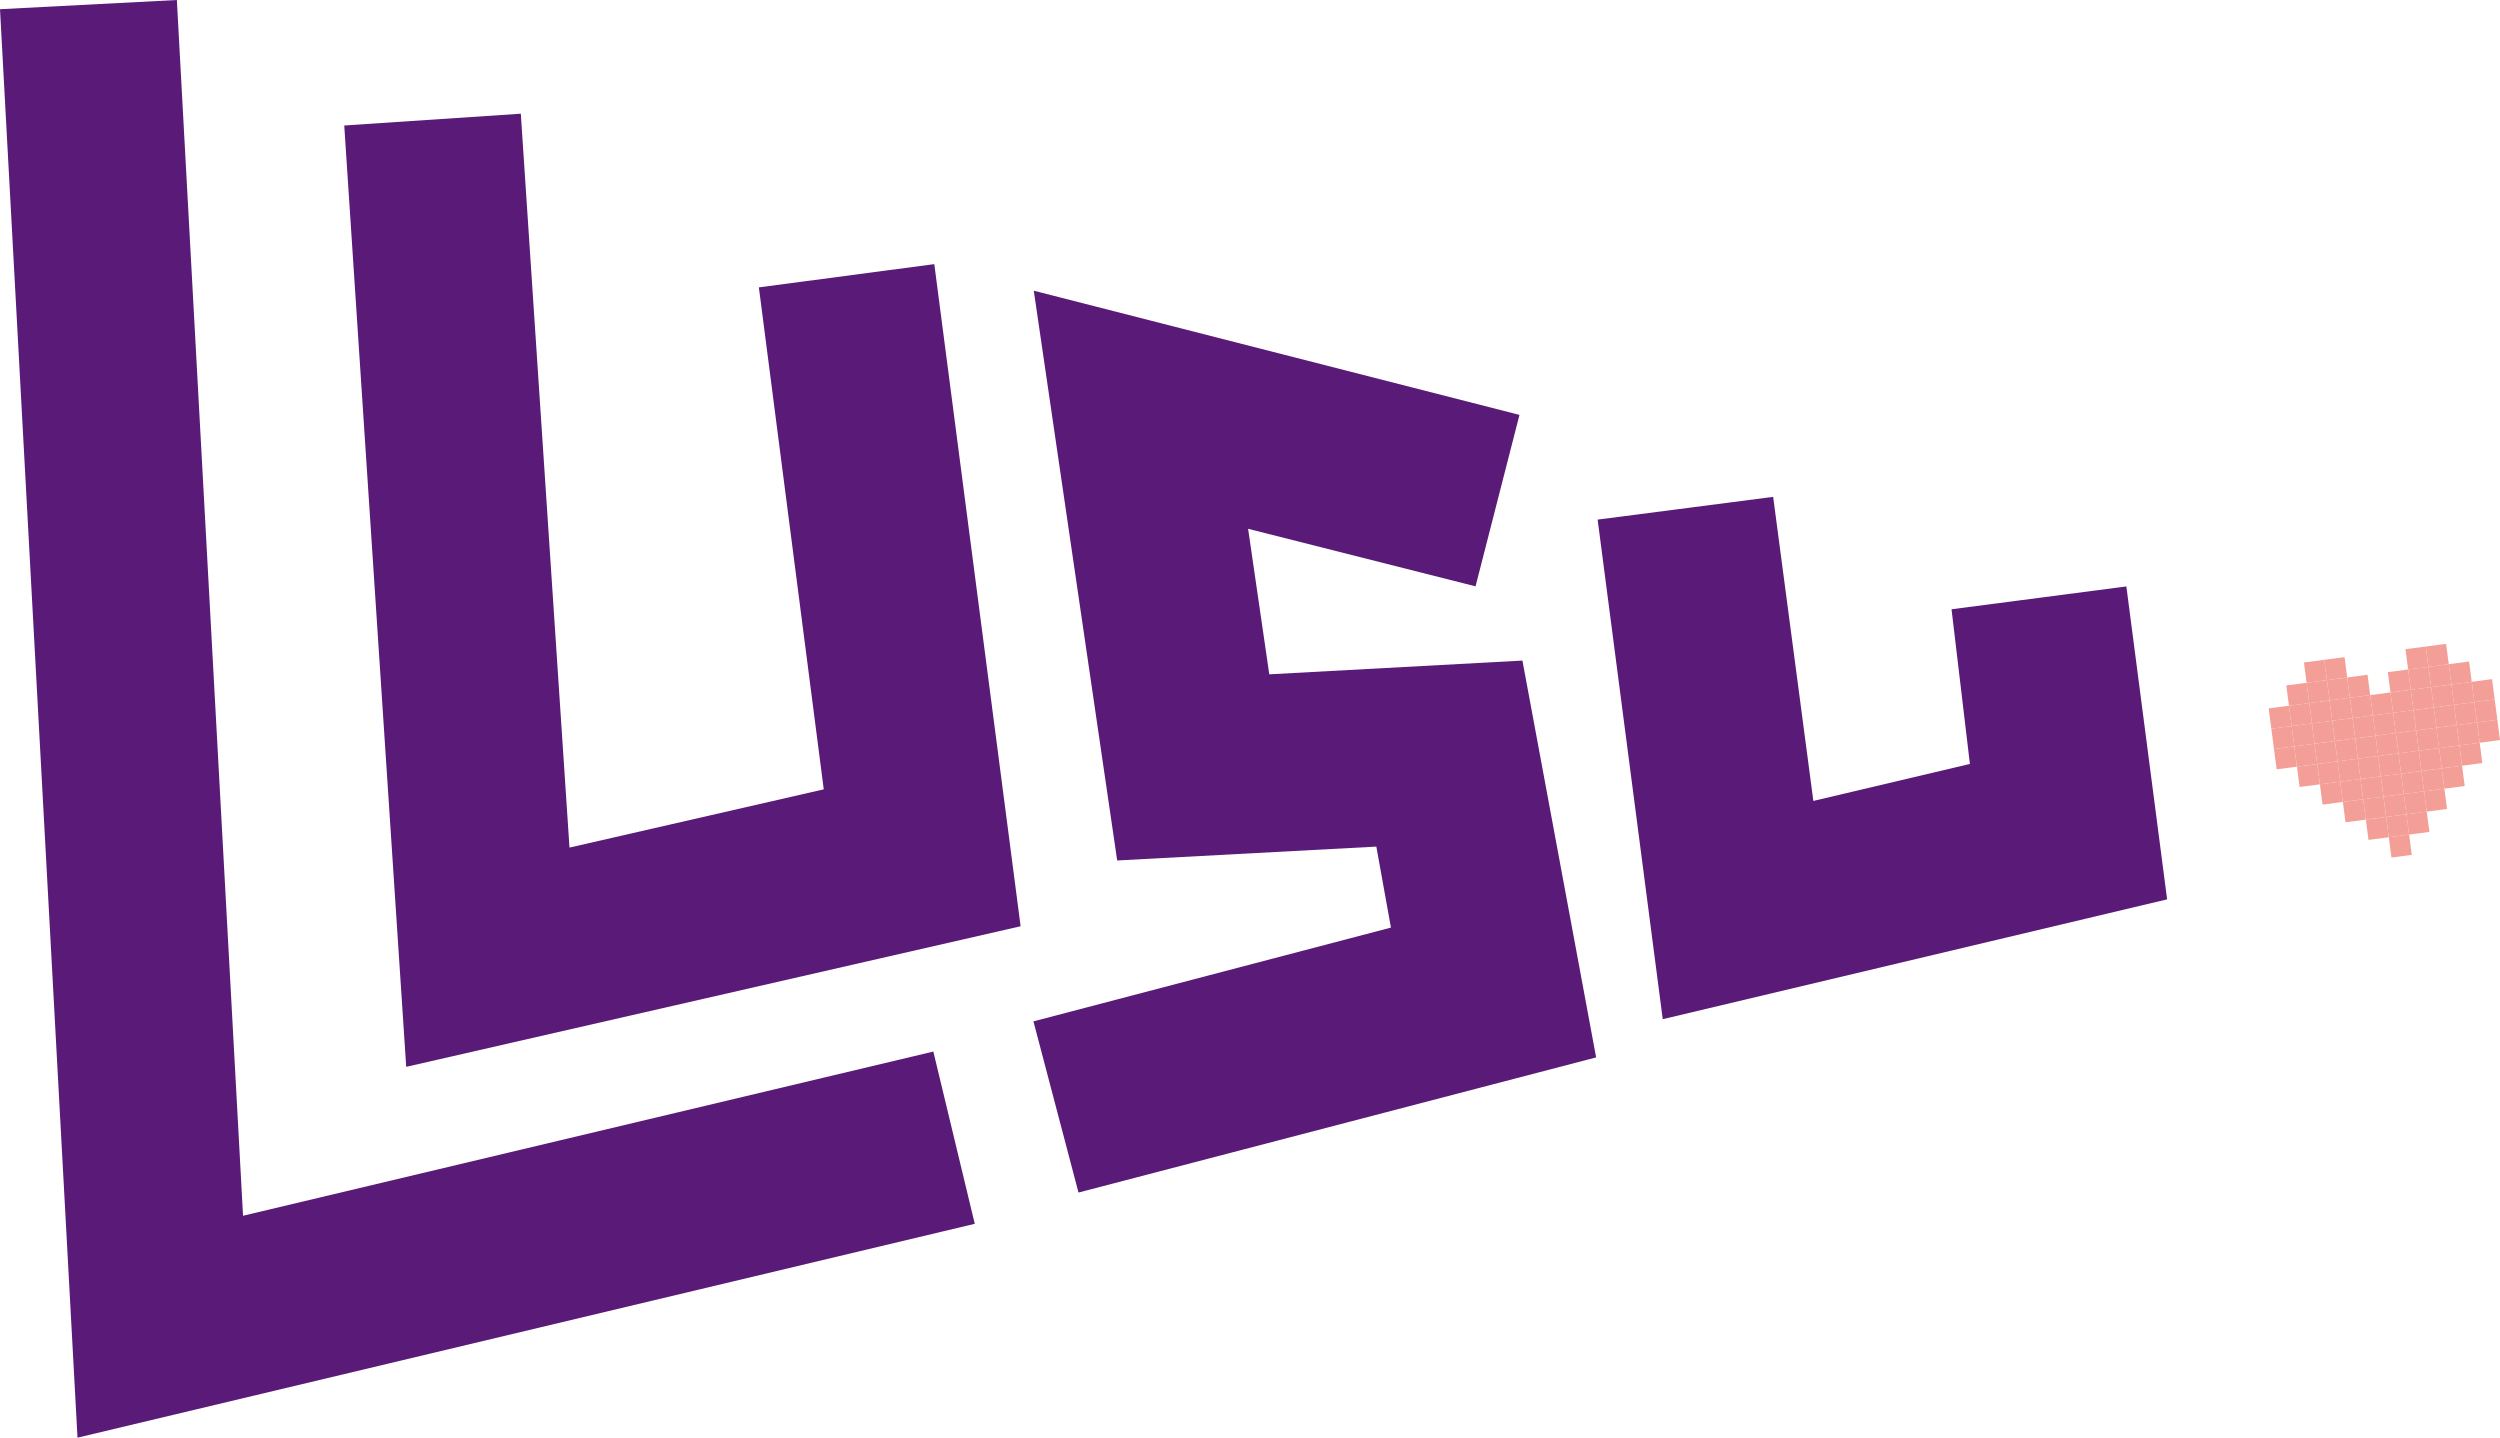<svg viewBox="0 0 1110.83 638.8" xmlns="http://www.w3.org/2000/svg" data-name="Layer 1" id="Layer_1">
  <defs>
    <style>
      .cls-1 {
        fill: #5a1a77;
      }

      .cls-2 {
        fill: #f39e97;
      }
    </style>
  </defs>
  <g>
    <rect transform="translate(-39.78 141.64) rotate(-7.46)" height="9.1" width="9.1" y="371.4" x="1061.97" class="cls-2"></rect>
    <rect transform="translate(-38.85 140.25) rotate(-7.46)" height="9.1" width="9.1" y="363.56" x="1051.77" class="cls-2"></rect>
    <rect transform="translate(-38.62 141.41) rotate(-7.46)" height="9.1" width="9.1" y="362.38" x="1060.79" class="cls-2"></rect>
    <rect transform="translate(-38.39 142.57) rotate(-7.46)" height="9.1" width="9.1" y="361.19" x="1069.81" class="cls-2"></rect>
    <rect transform="translate(-37.92 138.86) rotate(-7.46)" height="9.1" width="9.1" y="355.72" x="1041.56" class="cls-2"></rect>
    <rect transform="translate(-37.69 140.02) rotate(-7.46)" height="9.1" width="9.1" y="354.53" x="1050.58" class="cls-2"></rect>
    <rect transform="translate(-37.46 141.18) rotate(-7.46)" height="9.1" width="9.1" y="353.35" x="1059.61" class="cls-2"></rect>
    <rect transform="translate(-37.23 142.34) rotate(-7.46)" height="9.1" width="9.1" y="352.17" x="1068.63" class="cls-2"></rect>
    <rect transform="translate(-37 143.51) rotate(-7.46)" height="9.1" width="9.1" y="350.99" x="1077.65" class="cls-2"></rect>
    <rect transform="translate(-36.99 137.47) rotate(-7.46)" height="9.1" width="9.1" y="347.87" x="1031.36" class="cls-2"></rect>
    <rect transform="translate(-36.76 138.63) rotate(-7.46)" height="9.1" width="9.1" y="346.69" x="1040.38" class="cls-2"></rect>
    <rect transform="translate(-36.53 139.79) rotate(-7.46)" height="9.1" width="9.1" y="345.51" x="1049.4" class="cls-2"></rect>
    <rect transform="translate(-36.3 140.95) rotate(-7.46)" height="9.1" width="9.1" y="344.33" x="1058.43" class="cls-2"></rect>
    <rect transform="translate(-36.07 142.11) rotate(-7.46)" height="9.1" width="9.1" y="343.15" x="1067.45" class="cls-2"></rect>
    <rect transform="translate(-35.84 143.28) rotate(-7.46)" height="9.1" width="9.1" y="341.97" x="1076.47" class="cls-2"></rect>
    <rect transform="translate(-35.61 144.44) rotate(-7.46)" height="9.1" width="9.1" y="340.79" x="1085.5" class="cls-2"></rect>
    <rect transform="translate(-36.05 136.08) rotate(-7.46)" height="9.1" width="9.1" y="340.03" x="1021.15" class="cls-2"></rect>
    <rect transform="translate(-35.82 137.24) rotate(-7.46)" height="9.1" width="9.1" y="338.85" x="1030.18" class="cls-2"></rect>
    <rect transform="translate(-35.6 138.4) rotate(-7.46)" height="9.1" width="9.1" y="337.67" x="1039.2" class="cls-2"></rect>
    <rect transform="translate(-35.37 139.56) rotate(-7.46)" height="9.1" width="9.1" y="336.49" x="1048.22" class="cls-2"></rect>
    <rect transform="translate(-35.14 140.72) rotate(-7.46)" height="9.1" width="9.1" y="335.31" x="1057.24" class="cls-2"></rect>
    <rect transform="translate(-34.91 141.88) rotate(-7.46)" height="9.1" width="9.1" y="334.13" x="1066.27" class="cls-2"></rect>
    <rect transform="translate(-34.68 143.05) rotate(-7.46)" height="9.1" width="9.1" y="332.94" x="1075.29" class="cls-2"></rect>
    <rect transform="translate(-34.45 144.21) rotate(-7.46)" height="9.1" width="9.1" y="331.76" x="1084.31" class="cls-2"></rect>
    <rect transform="translate(-34.22 145.37) rotate(-7.46)" height="9.1" width="9.1" y="330.58" x="1093.34" class="cls-2"></rect>
    <rect transform="translate(-35.12 134.69) rotate(-7.46)" height="9.1" width="9.1" y="332.19" x="1010.95" class="cls-2"></rect>
    <rect transform="translate(-34.89 135.85) rotate(-7.46)" height="9.1" width="9.1" y="331.01" x="1019.97" class="cls-2"></rect>
    <rect transform="translate(-34.66 137.01) rotate(-7.46)" height="9.1" width="9.1" y="329.83" x="1028.99" class="cls-2"></rect>
    <rect transform="translate(-34.43 138.17) rotate(-7.46)" height="9.1" width="9.1" y="328.65" x="1038.02" class="cls-2"></rect>
    <rect transform="translate(-34.2 139.33) rotate(-7.46)" height="9.1" width="9.1" y="327.47" x="1047.04" class="cls-2"></rect>
    <rect transform="translate(-33.97 140.49) rotate(-7.46)" height="9.1" width="9.1" y="326.28" x="1056.06" class="cls-2"></rect>
    <rect transform="translate(-33.74 141.65) rotate(-7.46)" height="9.1" width="9.1" y="325.1" x="1065.09" class="cls-2"></rect>
    <rect transform="translate(-33.51 142.82) rotate(-7.46)" height="9.1" width="9.1" y="323.92" x="1074.11" class="cls-2"></rect>
    <rect transform="translate(-33.29 143.98) rotate(-7.46)" height="9.1" width="9.1" y="322.74" x="1083.13" class="cls-2"></rect>
    <rect transform="translate(-33.06 145.14) rotate(-7.46)" height="9.1" width="9.1" y="321.56" x="1092.16" class="cls-2"></rect>
    <rect transform="translate(-32.83 146.3) rotate(-7.46)" height="9.1" width="9.1" y="320.38" x="1101.18" class="cls-2"></rect>
    <rect transform="translate(-33.96 134.46) rotate(-7.46)" height="9.1" width="9.1" y="323.17" x="1009.77" class="cls-2"></rect>
    <rect transform="translate(-33.73 135.62) rotate(-7.46)" height="9.1" width="9.1" y="321.99" x="1018.79" class="cls-2"></rect>
    <rect transform="translate(-33.5 136.78) rotate(-7.46)" height="9.1" width="9.1" y="320.8" x="1027.81" class="cls-2"></rect>
    <rect transform="translate(-33.27 137.94) rotate(-7.46)" height="9.1" width="9.1" y="319.62" x="1036.84" class="cls-2"></rect>
    <rect transform="translate(-33.04 139.1) rotate(-7.46)" height="9.1" width="9.1" y="318.44" x="1045.86" class="cls-2"></rect>
    <rect transform="translate(-32.81 140.26) rotate(-7.46)" height="9.1" width="9.1" y="317.26" x="1054.88" class="cls-2"></rect>
    <rect transform="translate(-32.58 141.42) rotate(-7.46)" height="9.1" width="9.1" y="316.08" x="1063.9" class="cls-2"></rect>
    <rect transform="translate(-32.35 142.59) rotate(-7.46)" height="9.1" width="9.1" y="314.9" x="1072.93" class="cls-2"></rect>
    <rect transform="translate(-32.12 143.75) rotate(-7.46)" height="9.1" width="9.1" y="313.72" x="1081.95" class="cls-2"></rect>
    <rect transform="translate(-31.89 144.91) rotate(-7.46)" height="9.1" width="9.1" y="312.54" x="1090.97" class="cls-2"></rect>
    <rect transform="translate(-31.66 146.07) rotate(-7.46)" height="9.1" width="9.1" y="311.35" x="1100" class="cls-2"></rect>
    <rect transform="translate(-32.8 134.23) rotate(-7.46)" height="9.1" width="9.1" y="314.14" x="1008.59" class="cls-2"></rect>
    <rect transform="translate(-32.57 135.39) rotate(-7.46)" height="9.1" width="9.1" y="312.96" x="1017.61" class="cls-2"></rect>
    <rect transform="translate(-32.34 136.55) rotate(-7.46)" height="9.1" width="9.1" y="311.78" x="1026.63" class="cls-2"></rect>
    <rect transform="translate(-32.11 137.71) rotate(-7.46)" height="9.1" width="9.1" y="310.6" x="1035.65" class="cls-2"></rect>
    <rect transform="translate(-31.88 138.87) rotate(-7.46)" height="9.1" width="9.1" y="309.42" x="1044.68" class="cls-2"></rect>
    <rect transform="translate(-31.65 140.03) rotate(-7.46)" height="9.1" width="9.1" y="308.24" x="1053.7" class="cls-2"></rect>
    <rect transform="translate(-31.42 141.2) rotate(-7.46)" height="9.1" width="9.1" y="307.06" x="1062.72" class="cls-2"></rect>
    <rect transform="translate(-31.19 142.36) rotate(-7.46)" height="9.1" width="9.1" y="305.87" x="1071.75" class="cls-2"></rect>
    <rect transform="translate(-30.96 143.52) rotate(-7.46)" height="9.1" width="9.1" y="304.69" x="1080.77" class="cls-2"></rect>
    <rect transform="translate(-30.73 144.68) rotate(-7.46)" height="9.1" width="9.1" y="303.51" x="1089.79" class="cls-2"></rect>
    <rect transform="translate(-30.5 145.84) rotate(-7.46)" height="9.1" width="9.1" y="302.33" x="1098.82" class="cls-2"></rect>
    <rect transform="translate(-31.41 135.16) rotate(-7.46)" height="9.1" width="9.1" y="303.94" x="1016.43" class="cls-2"></rect>
    <rect transform="translate(-31.18 136.32) rotate(-7.46)" height="9.1" width="9.1" y="302.76" x="1025.45" class="cls-2"></rect>
    <rect transform="translate(-30.95 137.48) rotate(-7.46)" height="9.1" width="9.1" y="301.58" x="1034.47" class="cls-2"></rect>
    <rect transform="translate(-30.72 138.64) rotate(-7.46)" height="9.1" width="9.1" y="300.4" x="1043.5" class="cls-2"></rect>
    <rect transform="translate(-30.26 140.97) rotate(-7.46)" height="9.1" width="9.1" y="298.03" x="1061.54" class="cls-2"></rect>
    <rect transform="translate(-30.03 142.13) rotate(-7.46)" height="9.1" width="9.1" y="296.85" x="1070.57" class="cls-2"></rect>
    <rect transform="translate(-29.8 143.29) rotate(-7.46)" height="9.1" width="9.1" y="295.67" x="1079.59" class="cls-2"></rect>
    <rect transform="translate(-29.57 144.45) rotate(-7.46)" height="9.1" width="9.1" y="294.49" x="1088.61" class="cls-2"></rect>
    <rect transform="translate(-30.02 136.09) rotate(-7.46)" height="9.1" width="9.1" y="293.74" x="1024.27" class="cls-2"></rect>
    <rect transform="translate(-29.79 137.25) rotate(-7.46)" height="9.1" width="9.1" y="292.55" x="1033.29" class="cls-2"></rect>
    <rect transform="translate(-28.87 141.9) rotate(-7.46)" height="9.1" width="9.1" y="287.83" x="1069.38" class="cls-2"></rect>
    <rect transform="translate(-28.64 143.06) rotate(-7.46)" height="9.1" width="9.1" y="286.65" x="1078.41" class="cls-2"></rect>
  </g>
  <g>
    <polygon points="107.99 540.2 78.58 0 0 4.09 34.44 638.8 418.12 547.35 433.12 543.78 414.71 467.24 107.99 540.2" class="cls-1"></polygon>
    <polygon points="337.19 127.69 366.02 350.73 253.04 376.61 231.41 50.52 152.96 55.77 180.49 474.03 453.49 411.56 415.14 117.36 337.19 127.69" class="cls-1"></polygon>
    <polygon points="563.98 299.62 554.57 234.96 655.63 260.53 675.15 184.35 459.34 129.17 496.4 382.33 611.55 376.17 618.04 412.16 459.19 453.83 479.21 529.88 709.21 469.84 676.46 293.51 563.98 299.62" class="cls-1"></polygon>
    <polygon points="944.81 260.57 867.13 270.72 875.29 339.44 805.73 355.88 787.87 220.77 709.88 230.88 738.81 452.85 962.92 399.61 944.81 260.57" class="cls-1"></polygon>
  </g>
</svg>